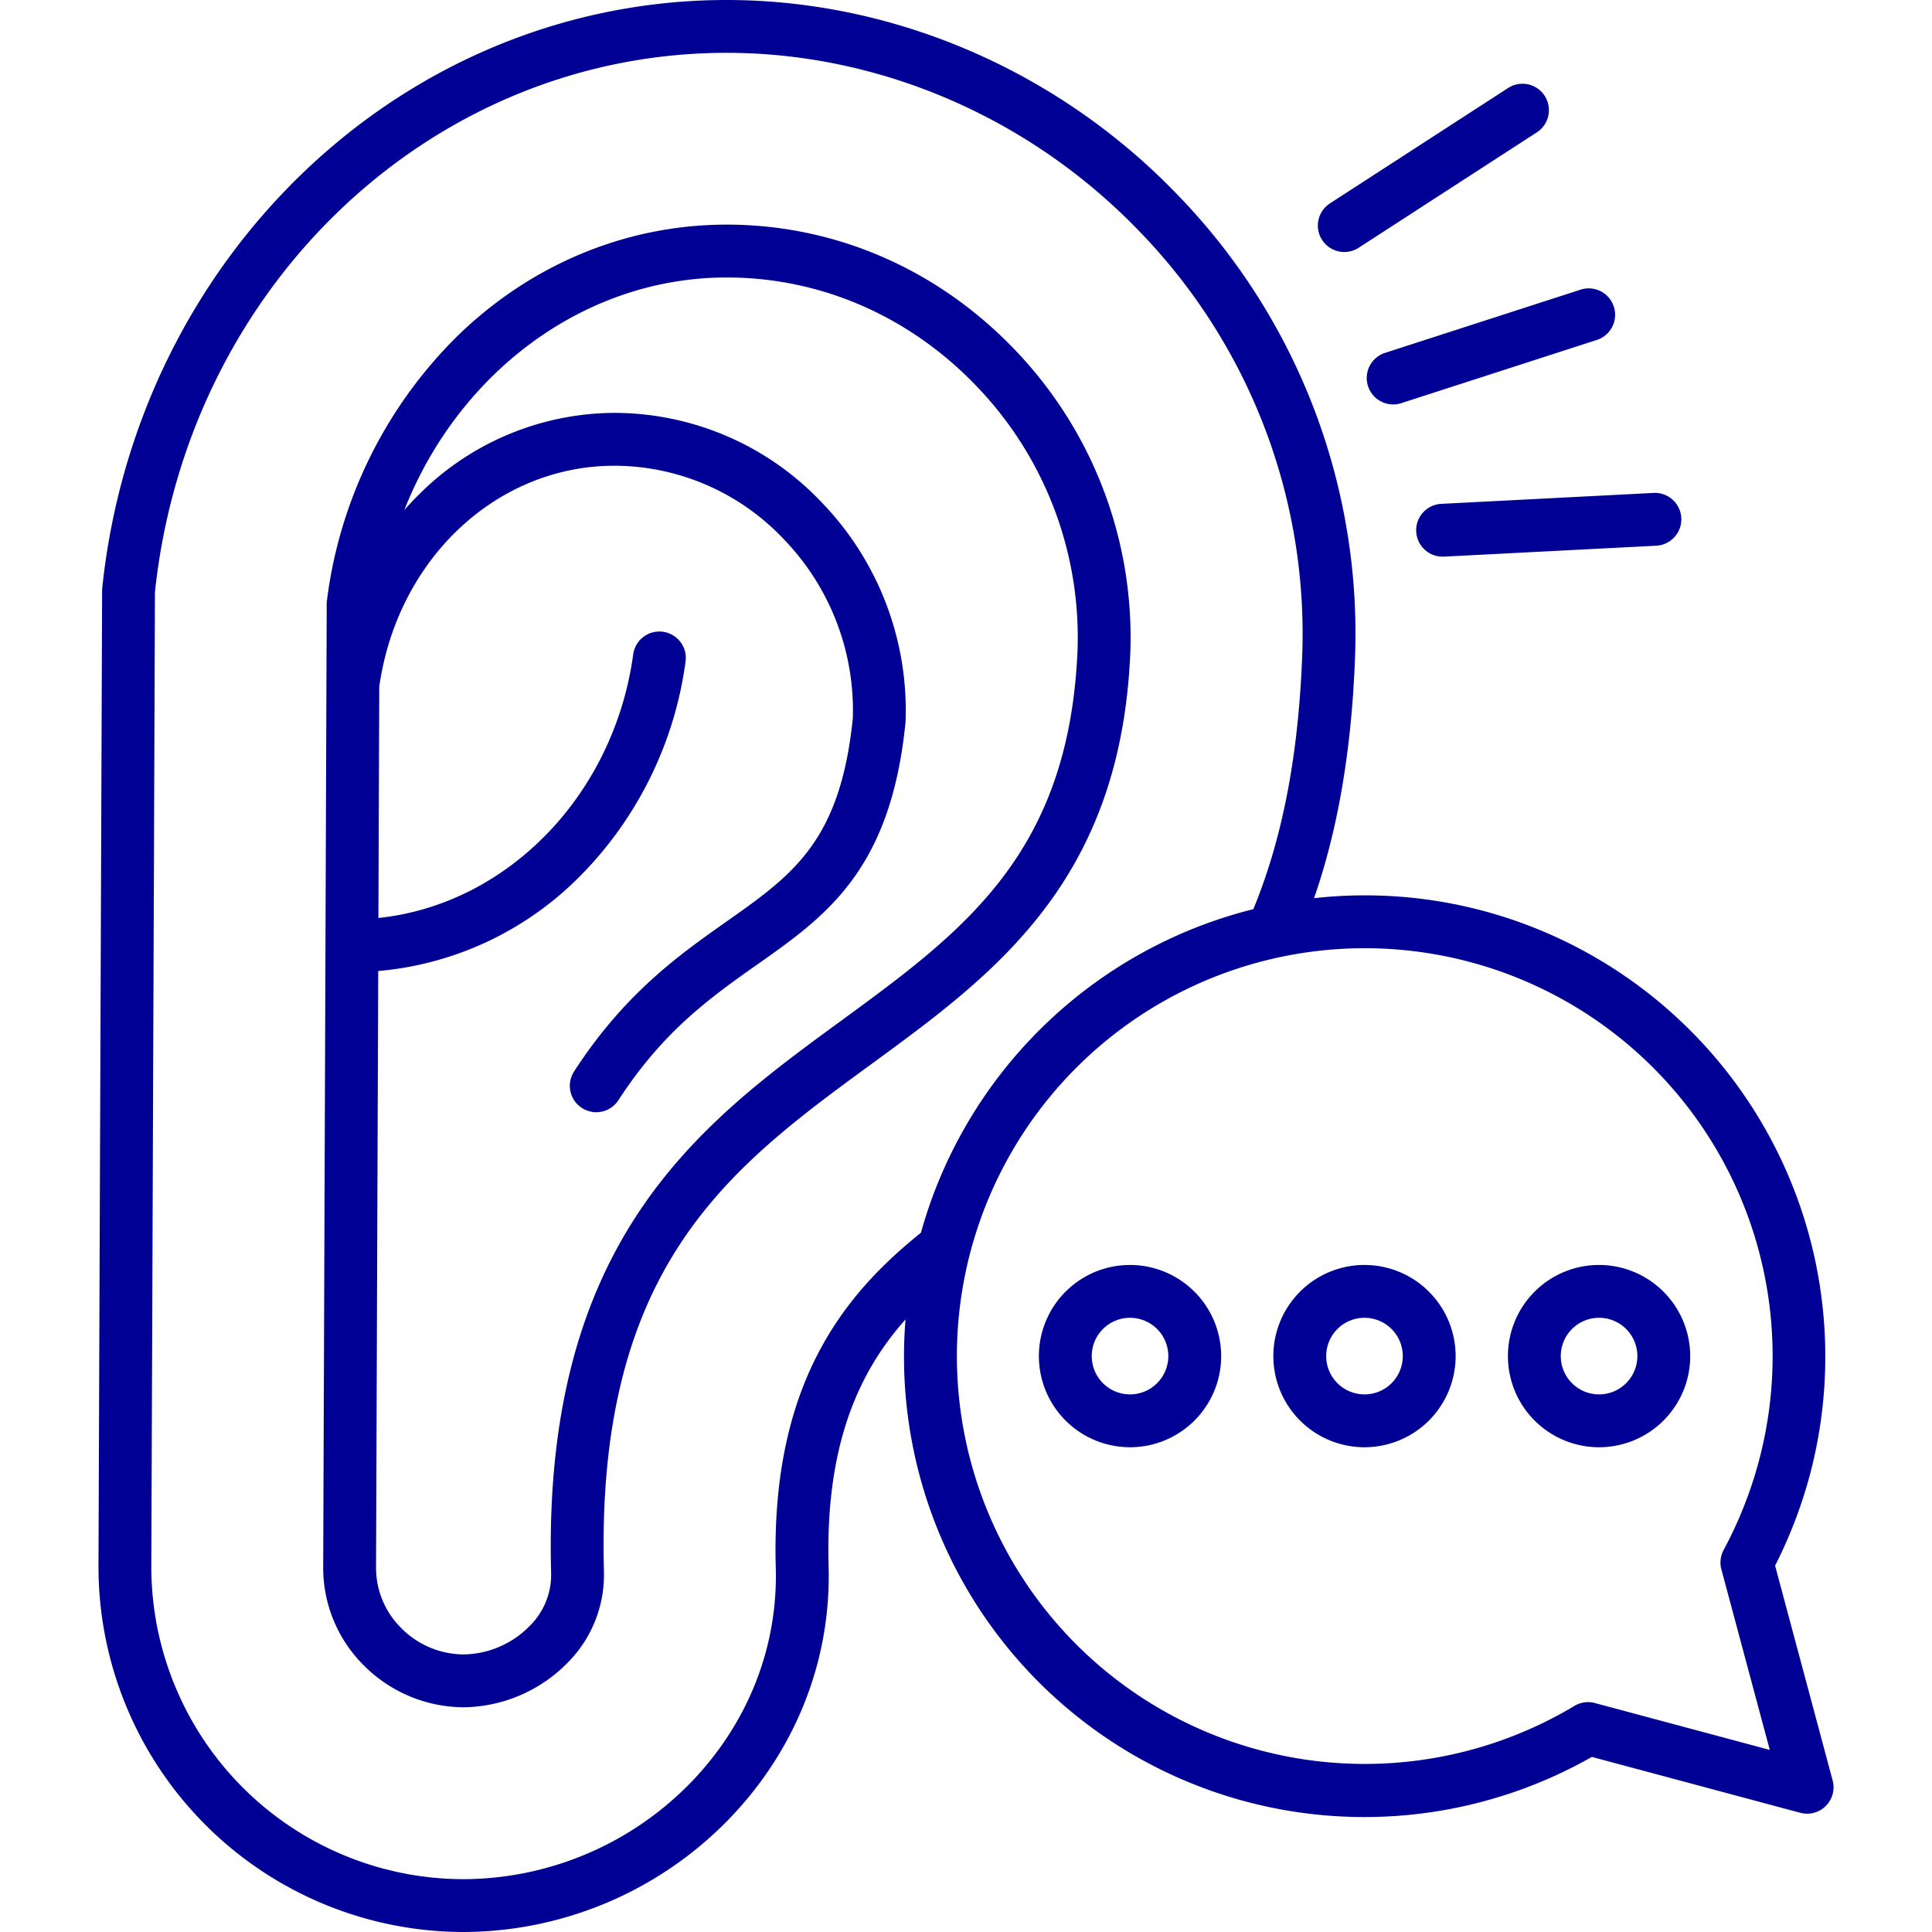 <svg id="Layer_1" viewBox="0 0 512 512" xmlns="http://www.w3.org/2000/svg" xmlns:xlink="http://www.w3.org/1999/xlink" data-name="Layer 1" width="300" height="300" version="1.1" xmlns:svgjs="http://svgjs.dev/svgjs"><g width="100%" height="100%" transform="matrix(1,0,0,1,0,0)"><linearGradient id="linear-gradient" gradientUnits="userSpaceOnUse" x1="26.093" x2="485.907" y1="256" y2="256"><stop offset="0" stop-color="#0056e9"/><stop offset=".008" stop-color="#0057e9"/><stop offset=".304" stop-color="#007de2"/><stop offset=".577" stop-color="#0098dc"/><stop offset=".818" stop-color="#00a9d9"/><stop offset="1" stop-color="#00afd8"/></linearGradient><path d="m299.548 172.867a110.059 110.059 0 0 0 -30.691-80.267c-20.457-21.327-47.546-33.072-76.282-33.072-26.652 0-52.114 10.608-71.7 29.868a119.357 119.357 0 0 0 -34.233 69.759 6.769 6.769 0 0 0 -.058.865l-.331 90.454c0 .056-.009.112-.009.169s.006.1.007.146l-.6 164.637a36.423 36.423 0 0 0 10.8 25.96 37.562 37.562 0 0 0 26.389 11.058 39.223 39.223 0 0 0 27.539-11.759 32.989 32.989 0 0 0 9.678-23.984c-2.271-81.226 33.3-107.237 70.965-134.775 32.447-23.726 65.997-48.253 68.526-109.059zm-76.789 97.755c-37.112 27.135-79.176 57.891-76.7 146.472a19.008 19.008 0 0 1 -5.719 13.83 24.951 24.951 0 0 1 -17.5 7.516 23.459 23.459 0 0 1 -16.469-6.939 22.509 22.509 0 0 1 -6.718-16.026l.579-158.144a85.6 85.6 0 0 0 52.691-24.359 99.566 99.566 0 0 0 28.757-57.661 7 7 0 0 0 -13.873-1.9c-5.13 37.476-33.544 66.322-67.524 69.86l.225-61.487c.031-.142.065-.283.087-.428 5.055-33.57 31.243-57.935 62.27-57.935a61.894 61.894 0 0 1 44.9 19.53 65.26 65.26 0 0 1 18.242 47.36c-3.3 32.64-15.917 41.531-33.359 53.828-12.7 8.952-27.091 19.1-40.507 39.8a7 7 0 0 0 11.752 7.615c11.944-18.432 24.592-27.349 36.823-35.971 18.173-12.812 35.339-24.912 39.245-64.089.014-.133.023-.268.028-.4a79.317 79.317 0 0 0 -22.118-57.835 75.778 75.778 0 0 0 -55.008-23.84 73.566 73.566 0 0 0 -51.1 20.912q-2.4 2.311-4.61 4.82c14.377-36.451 47.71-61.619 85.422-61.619 24.884 0 48.387 10.214 66.176 28.76a95.993 95.993 0 0 1 26.807 69.992c-2.25 54.066-30.31 74.582-62.799 98.338zm144.289-177.106 51.818-16.753a7 7 0 1 1 4.309 13.324l-51.818 16.753a7 7 0 0 1 -4.309-13.324zm-16.677-29.927a7 7 0 0 1 2.072-9.683l47.226-30.586a7 7 0 1 1 7.611 11.754l-47.226 30.586a7 7 0 0 1 -9.683-2.071zm31.653 69.934 56.183-2.892a7 7 0 1 1 .721 13.985l-56.183 2.892c-.123.006-.245.009-.367.009a7 7 0 0 1 -.354-13.994zm41.747 201.705a24.153 24.153 0 1 0 24.151 24.152 24.181 24.181 0 0 0 -24.151-24.152zm0 34.3a10.149 10.149 0 1 1 10.147-10.149 10.16 10.16 0 0 1 -10.147 10.15zm-62.165-34.3a24.153 24.153 0 1 0 24.151 24.152 24.166 24.166 0 0 0 -24.151-24.152zm0 34.3a10.149 10.149 0 1 1 10.147-10.149 10.145 10.145 0 0 1 -10.147 10.15zm124.063 102.307-15.252-56.921a123.668 123.668 0 0 0 9.185-23.929 122.276 122.276 0 0 0 -86.333-149.544 121.507 121.507 0 0 0 -45.037-3.411c6.282-18.084 9.838-38.728 10.82-62.695a166.98 166.98 0 0 0 -46.863-123.579c-31.542-32.892-75.14-51.756-119.614-51.756-41.339 0-80.975 16.035-111.603 45.152-30.313 28.816-49.446 68.113-53.872 110.653q-.036.35-.038.7l-.964 258.747a96.858 96.858 0 0 0 96.743 96.748 98.432 98.432 0 0 0 70.159-29.732c17.85-18.36 27.294-42.231 26.59-67.21-.894-32.348 8.107-51.607 20.382-65.4a122 122 0 0 0 181.886 115.942l55.233 14.807a7 7 0 0 0 8.578-8.574zm-280.082-56.386c.6 21.169-7.441 41.432-22.632 57.057a84.345 84.345 0 0 1 -60.114 25.494 82.832 82.832 0 0 1 -82.741-82.722l.962-258.367c8.65-81.496 73.729-142.911 151.513-142.911 40.678 0 80.592 17.292 109.508 47.445a153.108 153.108 0 0 1 42.974 113.306c-1.066 26.034-5.3 47.726-12.905 66.185a122.157 122.157 0 0 0 -88.095 85.75c-20.098 16.169-39.826 39.655-38.47 88.763zm250.6.458 12.822 47.835-46.349-12.421a7.012 7.012 0 0 0 -5.409.757 108.087 108.087 0 1 1 48.827-64.725 109.551 109.551 0 0 1 -9.3 23.417 7 7 0 0 0 -.594 5.137zm-156.718-80.679a24.153 24.153 0 1 0 24.153 24.152 24.18 24.18 0 0 0 -24.153-24.152zm0 34.3a10.149 10.149 0 1 1 10.149-10.149 10.16 10.16 0 0 1 -10.149 10.15z" fill="#000094" data-original-color="linear-gradient" stroke="none" stroke-opacity="1" fill-opacity="1"/></g></svg>